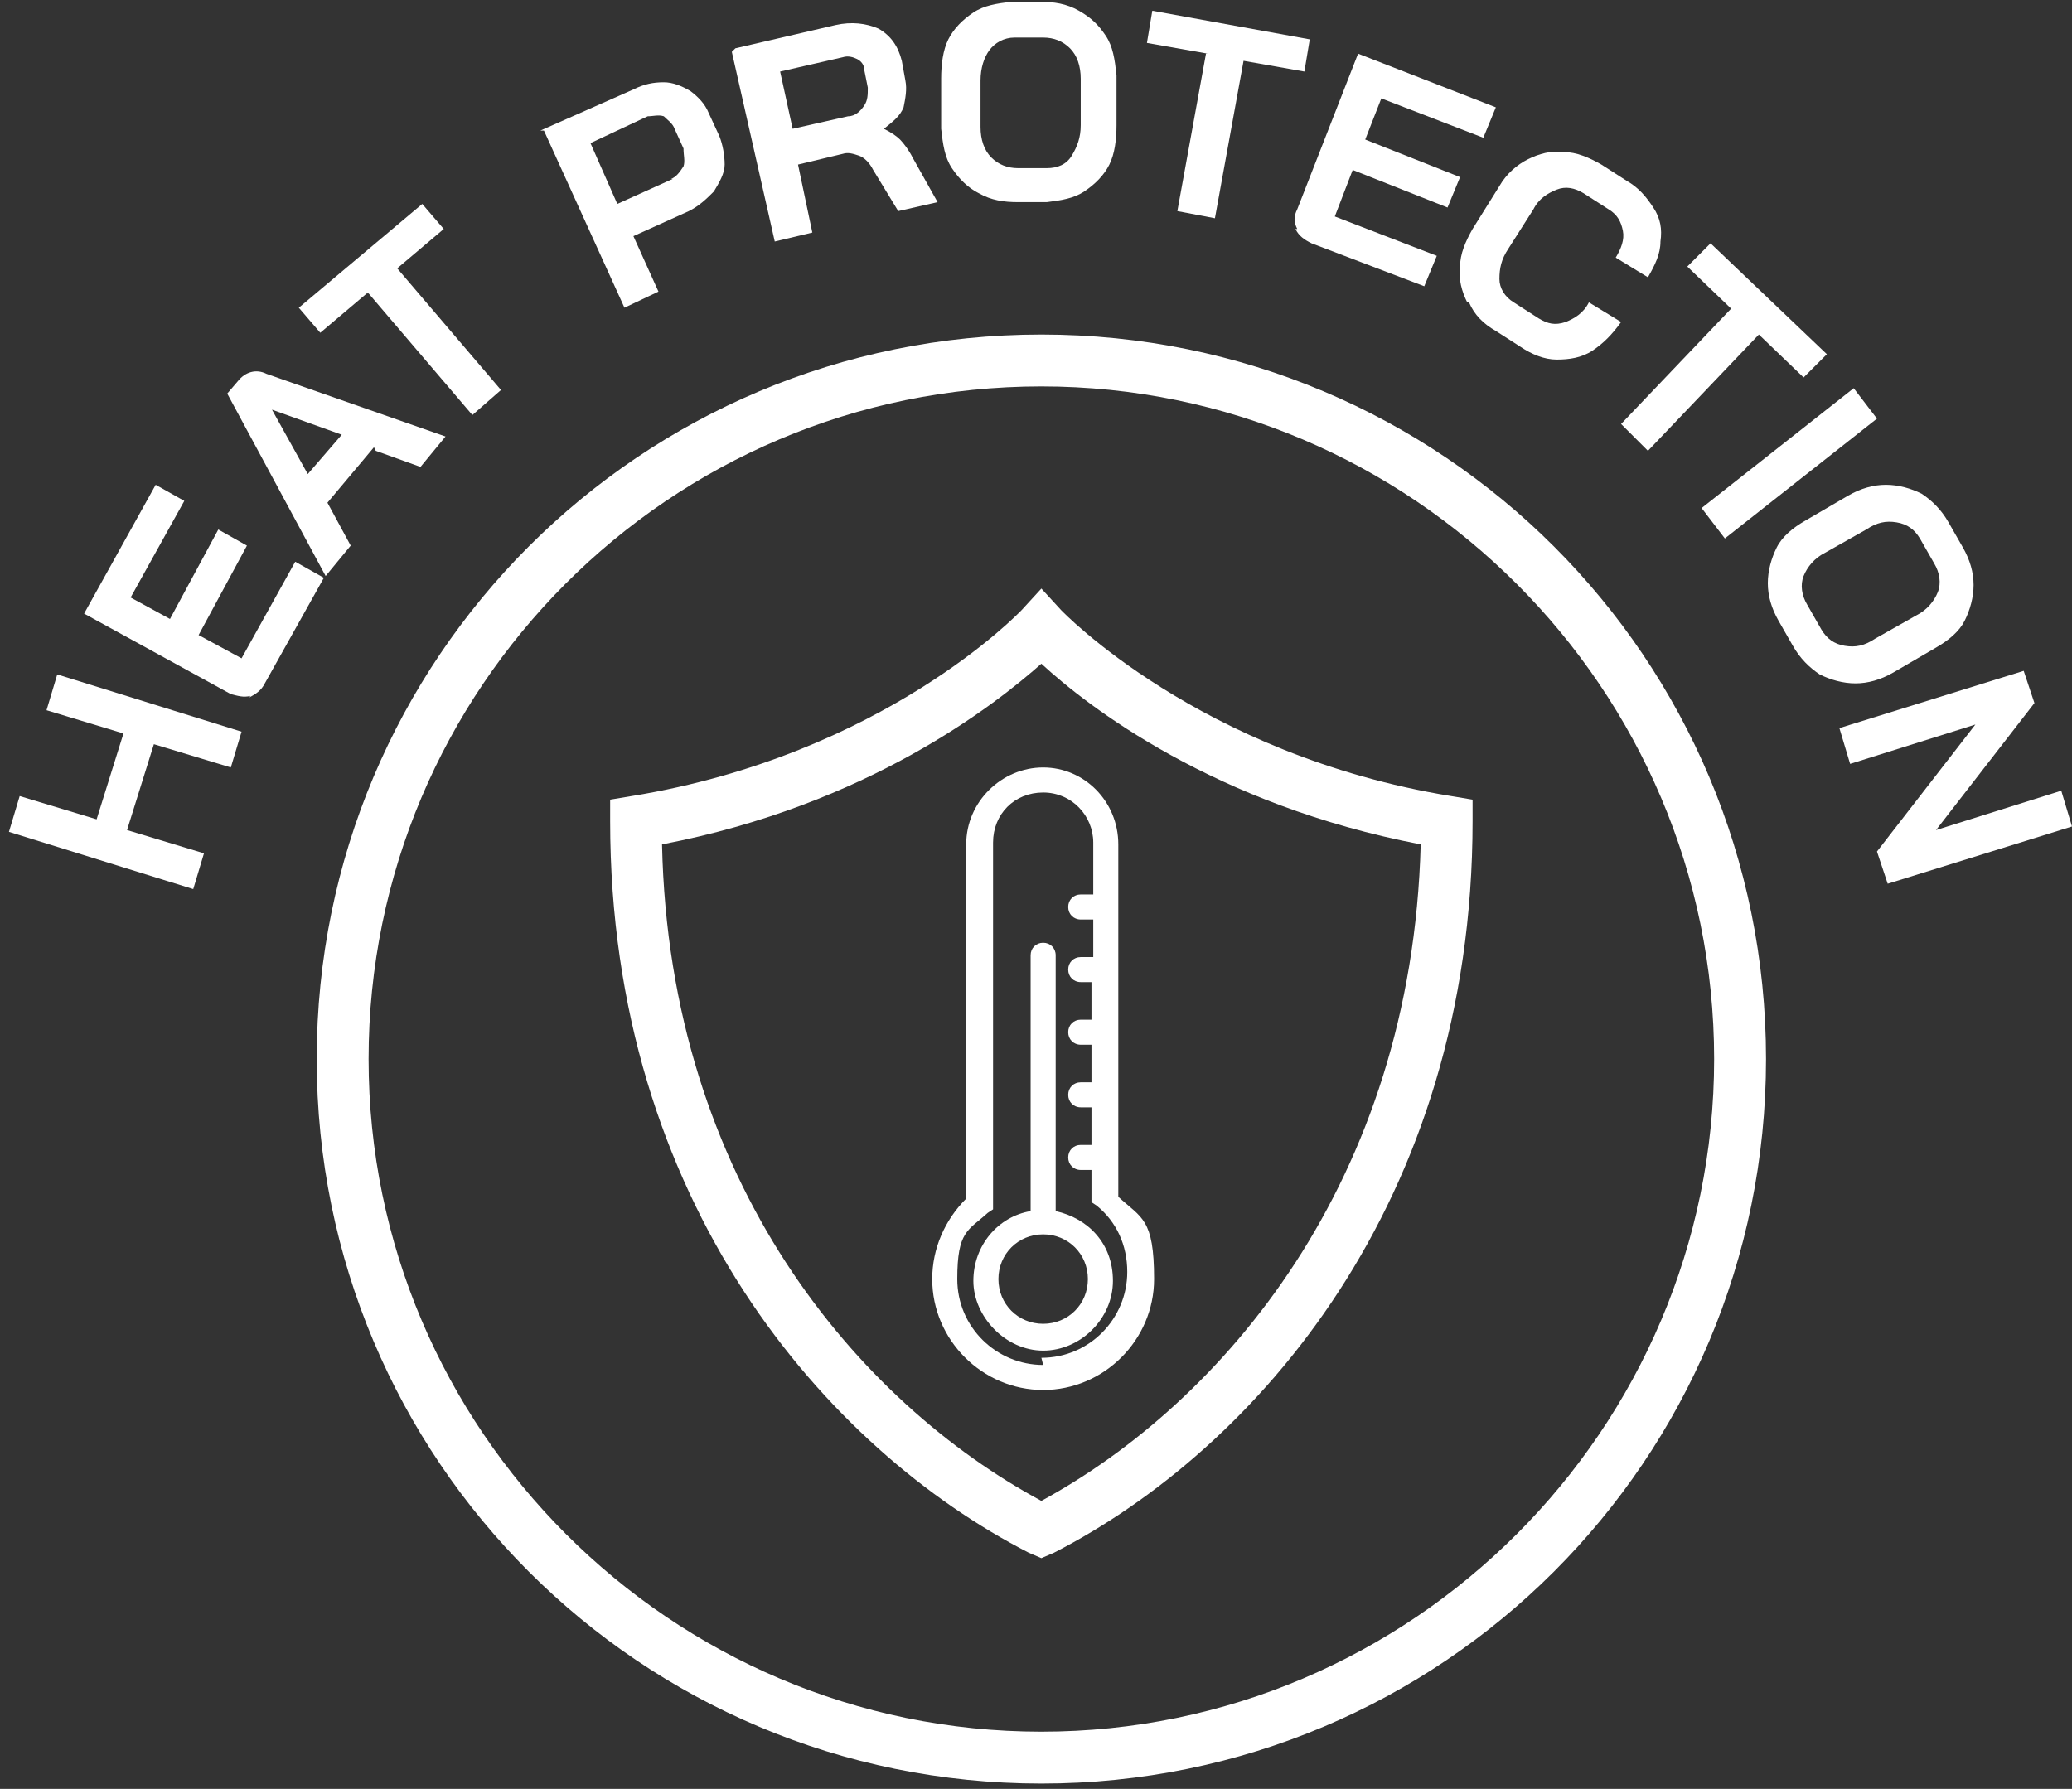 <svg xmlns="http://www.w3.org/2000/svg" id="Livello_1" viewBox="0 0 115.8 100"><rect x="0" y="0" width="115.8" height="100" fill="#333333" stroke="none"/><defs><style>      .st0 {        fill: #fff;      }    </style></defs><path class="st0" d="M58.2,21.6c20.7,0,37.6,16.9,37.6,37.6s-16.9,37.6-37.6,37.6-37.6-16.9-37.6-37.6S37.4,21.6,58.2,21.6M58.2,18.7c-22.4,0-40.5,18.1-40.5,40.5s18.1,40.5,40.5,40.5,40.5-18.1,40.5-40.5-18.1-40.5-40.5-40.5h0Z"></path><g><path class="st0" d="M.5,46.5l.6-2,4.3,1.3,1.5-4.8-4.3-1.3.6-2,10.3,3.2-.6,2-4.3-1.3-1.5,4.8,4.3,1.3-.6,2L.5,46.5Z"></path><path class="st0" d="M14,38.9c-.4.1-.7,0-1.1-.1l-8.2-4.5,4-7.2,1.6.9-3,5.4,2.2,1.2,2.7-5,1.6.9-2.7,5,2.4,1.3,3-5.4,1.6.9-3.3,5.9c-.2.4-.5.6-.9.8Z"></path><path class="st0" d="M20.9,25l-2.6,3.1,1.3,2.4-1.4,1.7-5.5-10.2.6-.7c.4-.5,1-.7,1.6-.4l10,3.5-1.4,1.7-2.5-.9ZM17.2,26.5l1.9-2.2-3.9-1.4h0s2,3.6,2,3.6Z"></path><path class="st0" d="M20.5,16.4l-2.6,2.2-1.2-1.4,6.9-5.8,1.2,1.4-2.6,2.2,5.8,6.8-1.6,1.4-5.8-6.8Z"></path><path class="st0" d="M30.2,7.3l5.2-2.3c.6-.3,1.1-.4,1.7-.4.5,0,1,.2,1.5.5.4.3.8.7,1,1.2l.6,1.3c.2.5.3,1.1.3,1.6,0,.5-.3,1-.6,1.5-.4.4-.8.8-1.4,1.1l-3.1,1.4,1.4,3.1-1.9.9-4.5-9.9ZM37.5,10c.3-.1.5-.4.7-.7.1-.3,0-.6,0-1l-.5-1.1c-.1-.3-.4-.5-.6-.7-.3-.1-.6,0-.9,0l-3.2,1.5,1.5,3.4,3.1-1.4Z"></path><path class="st0" d="M41.1,2.7l5.6-1.3c.9-.2,1.7-.1,2.4.2.7.4,1.1,1,1.3,1.8l.2,1.1c.1.5,0,1-.1,1.5-.2.5-.6.8-1.1,1.2h0c.4.2.7.4.9.6.2.2.5.6.7,1l1.4,2.5-2.2.5-1.4-2.3c-.2-.4-.5-.7-.8-.8s-.6-.2-.9-.1l-2.5.6.8,3.8-2.1.5-2.4-10.6ZM47.4,6.5c.4,0,.7-.3.9-.6s.2-.6.2-1l-.2-1c0-.3-.2-.5-.4-.6s-.5-.2-.8-.1l-3.5.8.7,3.2,3.1-.7Z"></path><path class="st0" d="M54.7,10.8c-.6-.3-1.1-.8-1.5-1.4-.4-.6-.5-1.3-.6-2.2v-2.8c0-.8.1-1.6.4-2.2s.8-1.1,1.4-1.5,1.3-.5,2.1-.6h1.6c.8,0,1.5.1,2.2.5s1.1.8,1.5,1.4c.4.6.5,1.3.6,2.2v2.8c0,.8-.1,1.6-.4,2.2-.3.6-.8,1.1-1.4,1.5s-1.3.5-2.1.6h-1.6c-.8,0-1.5-.1-2.2-.5ZM58.5,9.4c.6,0,1.1-.2,1.4-.7s.5-1,.5-1.7v-2.6c0-.7-.2-1.3-.6-1.7s-.9-.6-1.5-.6h-1.6c-.6,0-1.1.3-1.4.7s-.5,1-.5,1.7v2.6c0,.7.2,1.3.6,1.7.4.4.9.6,1.5.6h1.6Z"></path><path class="st0" d="M67.5,3l-3.4-.6.3-1.8,8.8,1.6-.3,1.8-3.4-.6-1.6,8.8-2.1-.4,1.6-8.8Z"></path><path class="st0" d="M72.5,12.8c-.2-.4-.2-.7,0-1.1l3.4-8.7,7.7,3-.7,1.7-5.7-2.2-.9,2.3,5.3,2.1-.7,1.7-5.3-2.1-1,2.6,5.7,2.2-.7,1.7-6.3-2.4c-.4-.2-.7-.4-.9-.8Z"></path><path class="st0" d="M82,16.9c-.3-.6-.5-1.3-.4-2,0-.7.3-1.4.7-2.1l1.5-2.4c.4-.7,1-1.2,1.6-1.5s1.3-.5,2-.4c.7,0,1.4.3,2.1.7l1.4.9c.7.4,1.1.9,1.5,1.5s.5,1.2.4,1.9c0,.7-.3,1.3-.7,2l-1.8-1.1c.3-.5.5-1,.4-1.5s-.3-.9-.8-1.2l-1.4-.9c-.5-.3-1-.4-1.5-.2-.5.2-1,.5-1.3,1.1l-1.4,2.2c-.4.6-.5,1.1-.5,1.7,0,.5.3,1,.8,1.3l1.4.9c.5.3.9.4,1.5.2.5-.2,1-.5,1.3-1.1l1.8,1.1c-.5.7-1,1.2-1.6,1.6-.6.4-1.3.5-2,.5-.7,0-1.4-.3-2-.7l-1.4-.9c-.7-.4-1.2-.9-1.5-1.6Z"></path><path class="st0" d="M96.8,17.3l-2.5-2.4,1.3-1.3,6.5,6.2-1.3,1.3-2.5-2.4-6.2,6.5-1.5-1.5,6.2-6.5Z"></path><path class="st0" d="M103.6,21.7l1.3,1.7-8.5,6.7-1.3-1.7,8.5-6.7Z"></path><path class="st0" d="M98.8,32.6c0-.7.2-1.4.5-2s.9-1.1,1.6-1.5l2.4-1.4c.7-.4,1.4-.6,2.1-.6.7,0,1.4.2,2,.5.6.4,1.1.9,1.5,1.6l.8,1.4c.4.7.6,1.4.6,2.1,0,.7-.2,1.4-.5,2s-.9,1.1-1.6,1.5l-2.4,1.4c-.7.4-1.4.6-2.1.6-.7,0-1.4-.2-2-.5-.6-.4-1.1-.9-1.5-1.6l-.8-1.4c-.4-.7-.6-1.4-.6-2.1ZM101.8,35.2c.3.5.7.8,1.3.9s1.1,0,1.7-.4l2.3-1.3c.6-.3,1-.8,1.2-1.3s.1-1.1-.2-1.6l-.8-1.4c-.3-.5-.7-.8-1.3-.9s-1.1,0-1.7.4l-2.3,1.3c-.6.3-1,.8-1.2,1.3-.2.5-.1,1.1.2,1.6l.8,1.4Z"></path><path class="st0" d="M113.1,37.5l.6,1.8-5.5,7.1,7-2.2.6,2-10.3,3.2-.6-1.8,5.5-7.1-7,2.2-.6-2,10.3-3.2Z"></path></g><path class="st0" d="M58.2,87.1l-.7-.3c-11.3-5.8-23.4-19.6-23.4-40.9v-1.2l1.2-.2c14.1-2.3,21.7-10.3,21.8-10.4l1.1-1.2,1.1,1.2c0,0,7.7,8.1,21.8,10.4l1.2.2v1.2c0,21.3-12.1,35.1-23.4,40.9l-.7.3ZM37,47.2c.4,18.9,11,31.2,21.2,36.7,10.1-5.5,20.7-17.8,21.2-36.7-11.5-2.2-18.6-7.7-21.2-10.1-2.6,2.3-9.7,7.9-21.2,10.1Z"></path><path class="st0" d="M59,67.7v-14.3c0-.4-.3-.7-.7-.7s-.7.3-.7.7v14.3c-1.8.3-3.2,1.9-3.2,3.9s1.8,3.9,3.9,3.9,3.9-1.8,3.9-3.9-1.4-3.5-3.2-3.9ZM58.3,74c-1.4,0-2.5-1.1-2.5-2.5s1.1-2.5,2.5-2.5,2.5,1.1,2.5,2.5-1.1,2.5-2.5,2.5Z"></path><path class="st0" d="M62.5,67v-19.8c0-2.4-1.9-4.3-4.2-4.3s-4.3,1.9-4.3,4.3v19.8c-1.2,1.2-1.9,2.8-1.9,4.5,0,3.4,2.8,6.2,6.2,6.2s6.2-2.8,6.2-6.2-.7-3.4-2-4.6ZM58.3,76.3c-2.6,0-4.8-2.1-4.8-4.8s.6-2.7,1.7-3.7l.3-.2v-20.5c0-1.6,1.2-2.8,2.8-2.8s2.8,1.3,2.8,2.8v2.9h-.7c-.4,0-.7.3-.7.7s.3.7.7.7h.7v2.1h-.7c-.4,0-.7.3-.7.7s.3.7.7.7h.6v2.1h-.6c-.4,0-.7.3-.7.7s.3.7.7.7h.6v2.1h-.6c-.4,0-.7.3-.7.7s.3.7.7.7h.6v2.1h-.6c-.4,0-.7.3-.7.7s.3.7.7.7h.6v1.8s.3.2.3.2c1.1.9,1.7,2.2,1.7,3.7,0,2.6-2.1,4.8-4.8,4.8Z"></path></svg>
